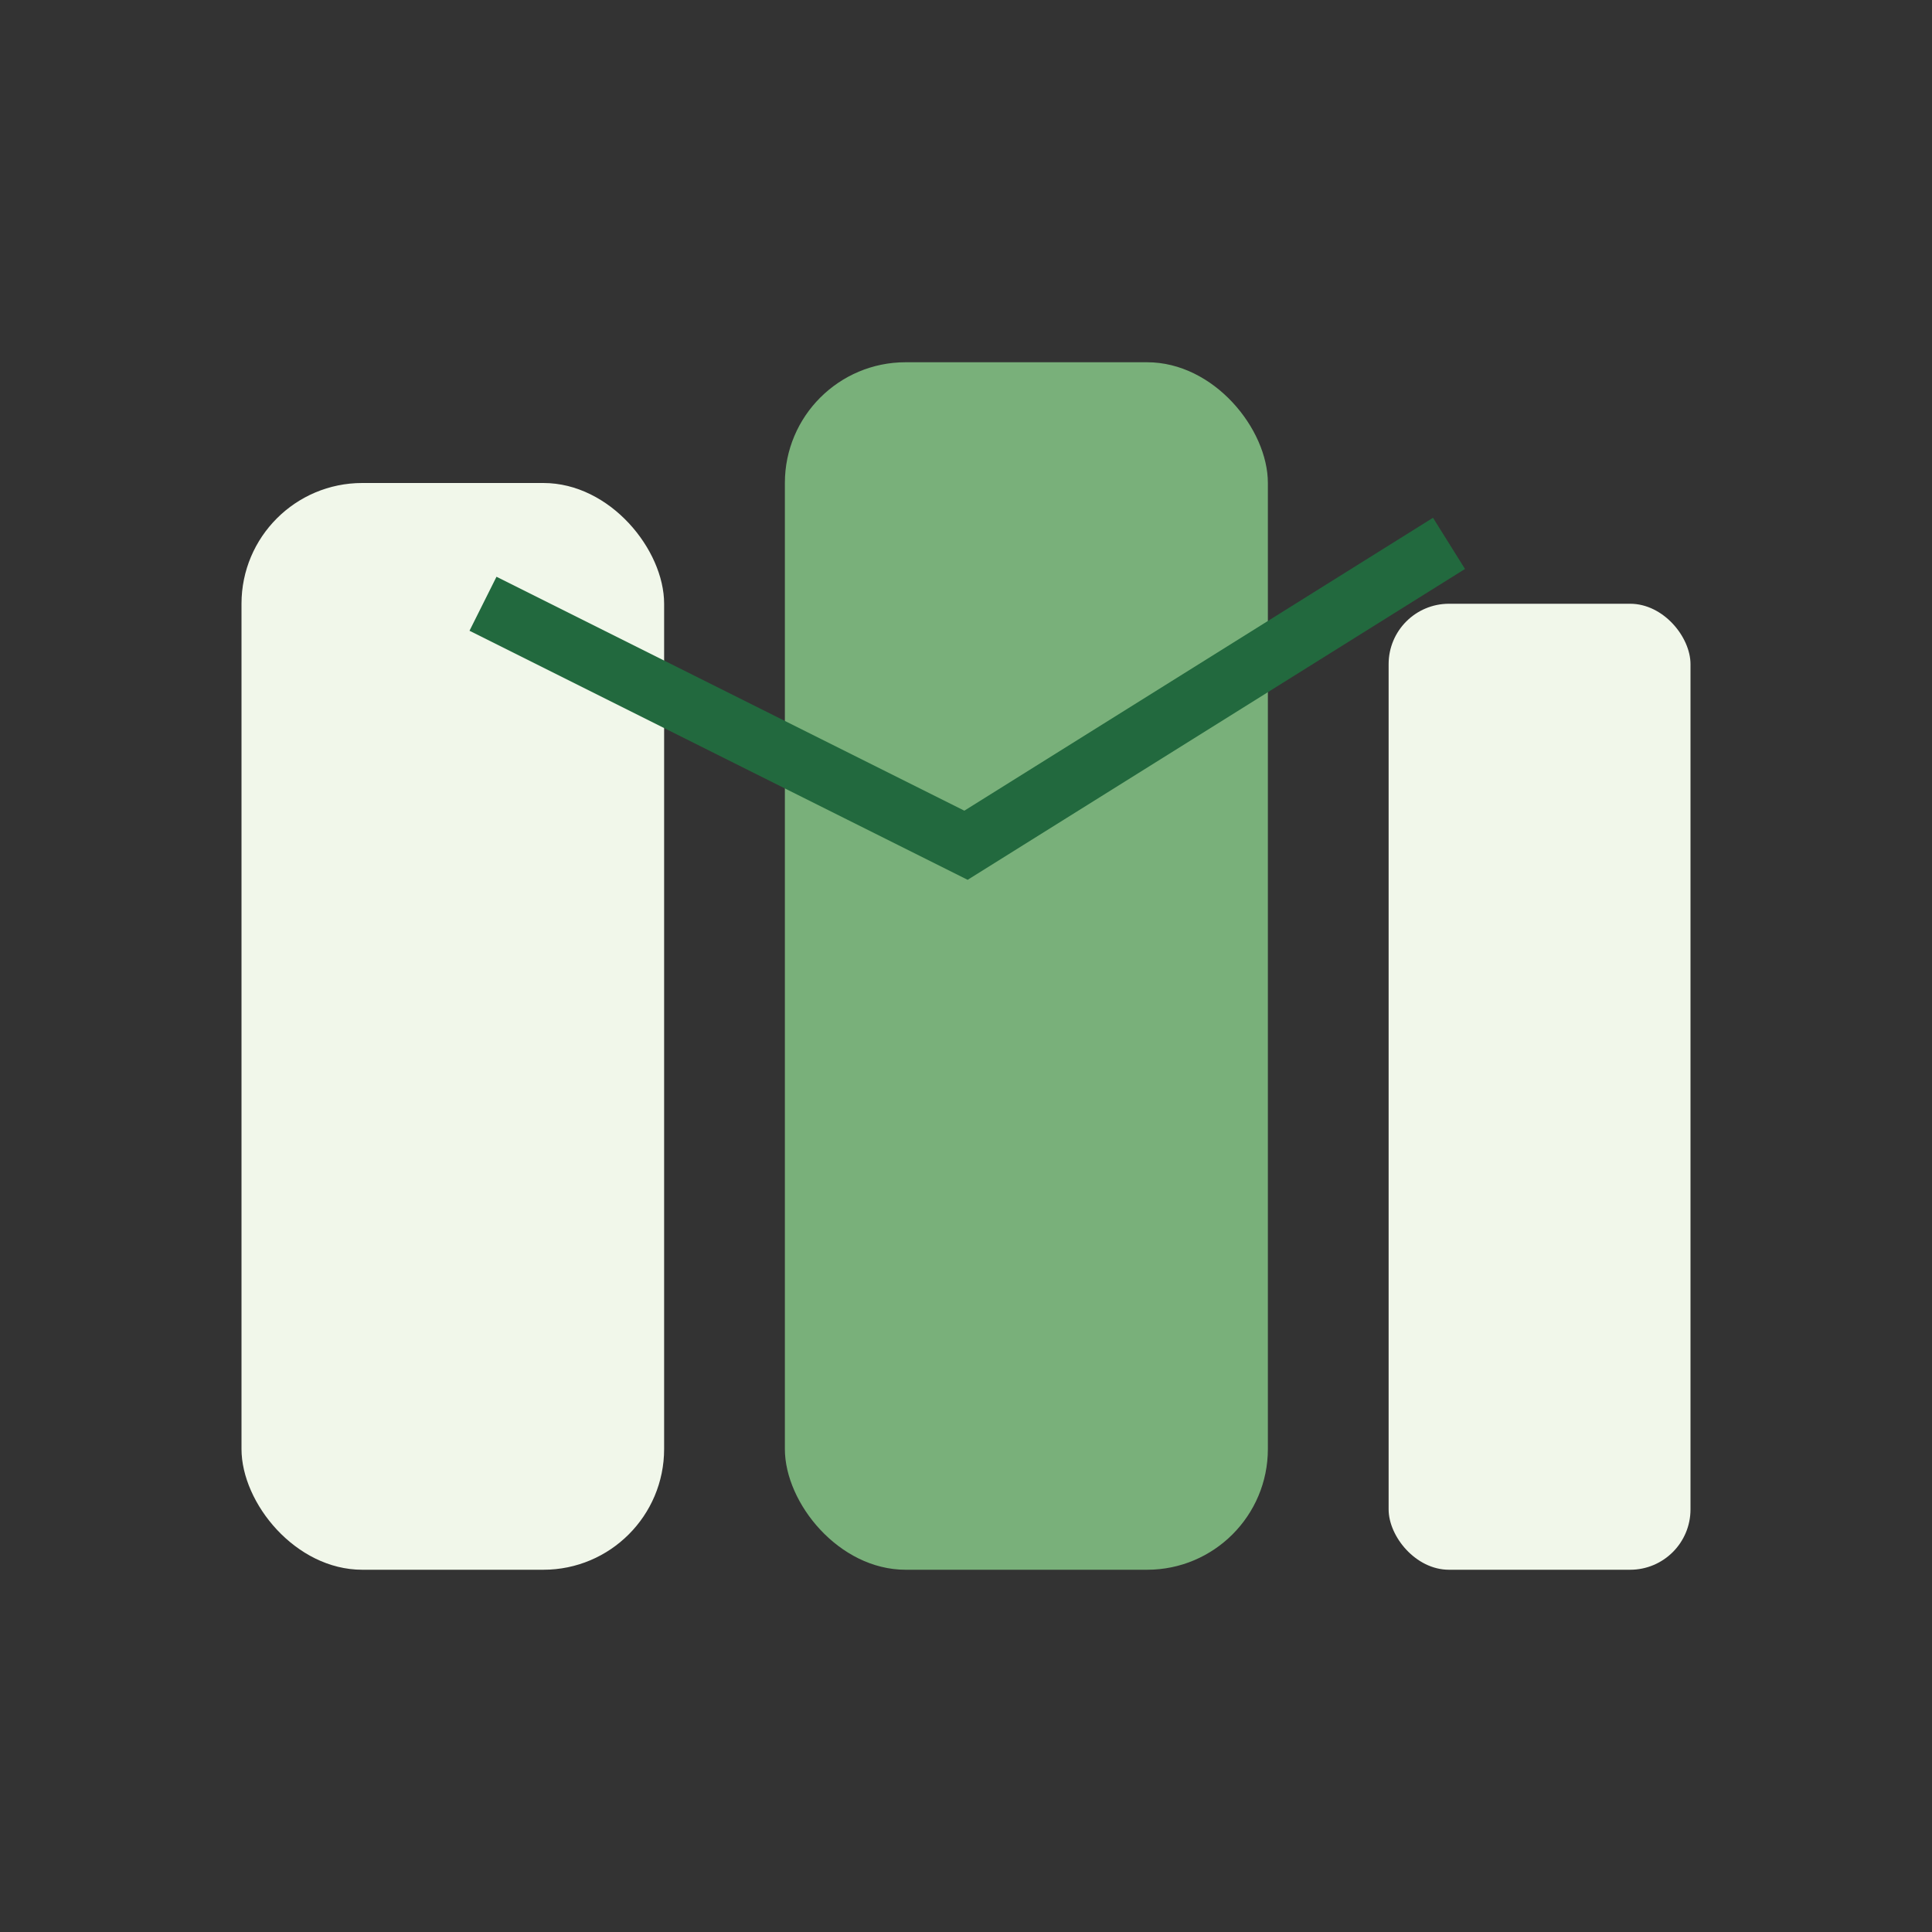 <?xml version="1.0" encoding="UTF-8"?>
<svg xmlns="http://www.w3.org/2000/svg" width="32" height="32" viewBox="0 0 32 32"><rect x="0" y="0" width="32" height="32" fill="#333333" stroke="none"/><rect x="4" y="8" width="7" height="18" rx="2" fill="#F1F7EA"/><rect x="13" y="6" width="8" height="20" rx="2" fill="#79B07A"/><rect x="23" y="10" width="5" height="16" rx="1" fill="#F1F7EA"/><path d="M8 10l8 4 8-5" stroke="#22693E" stroke-width="1" fill="none"/></svg>